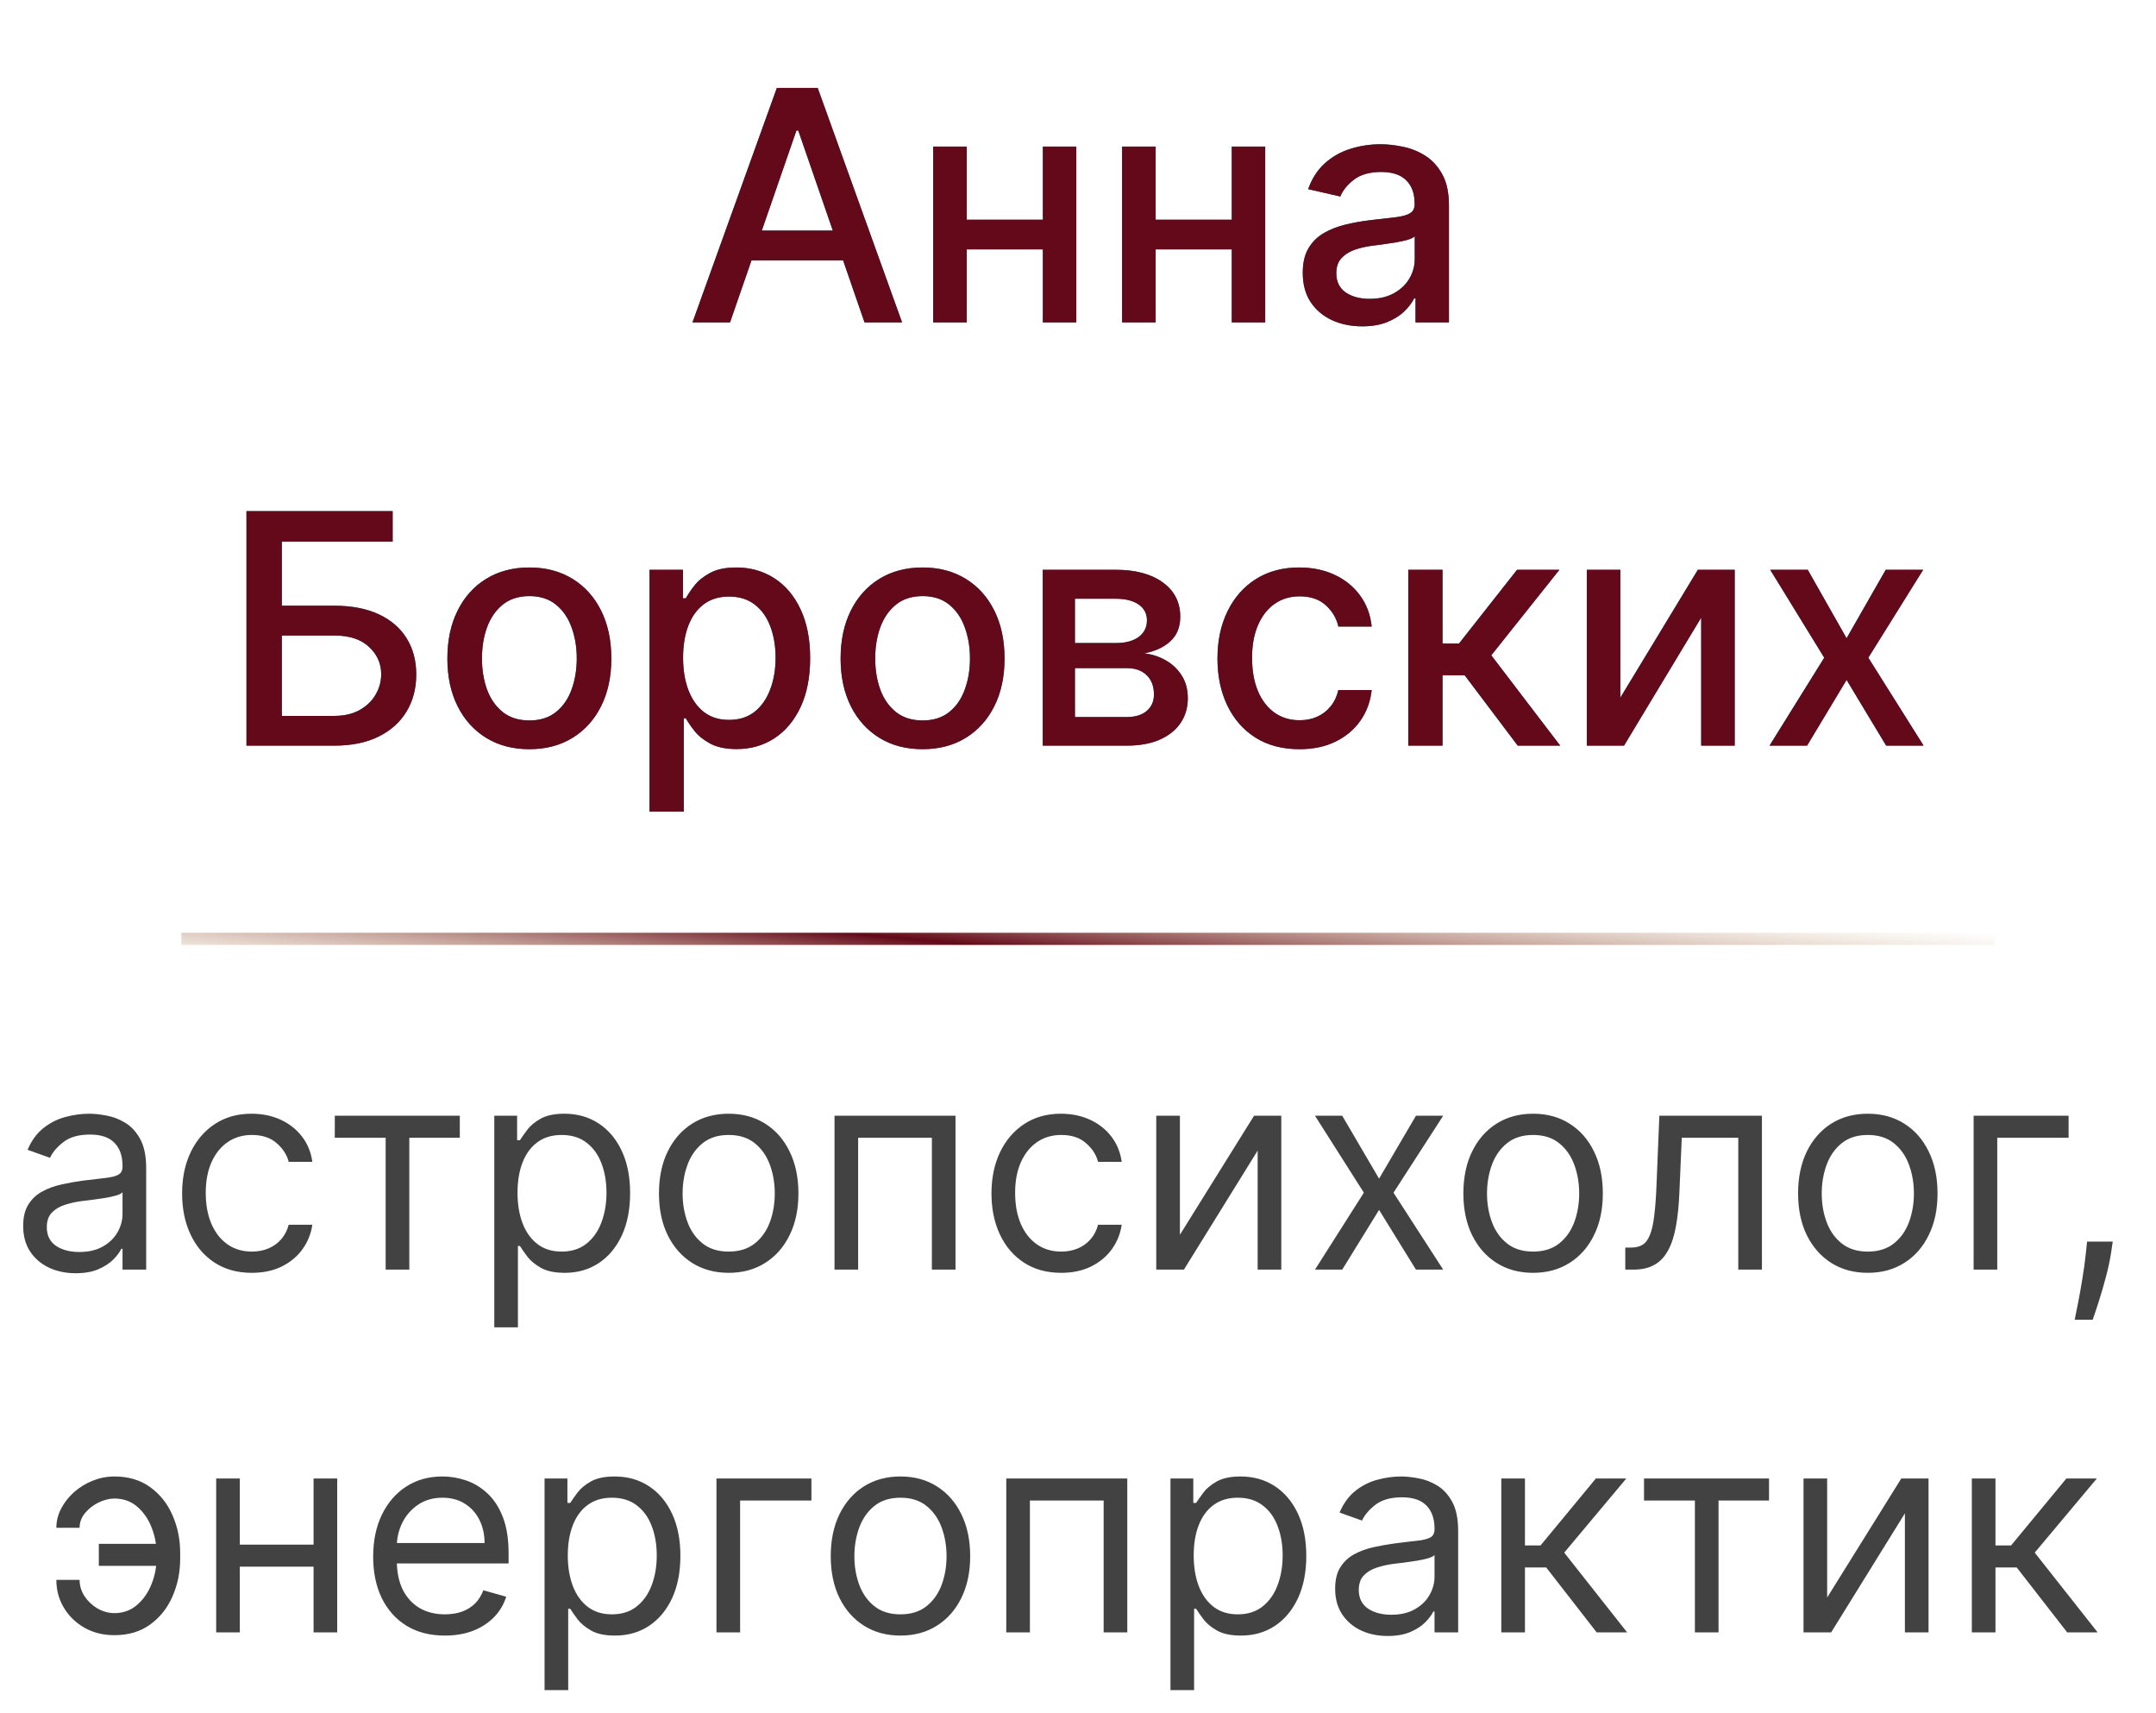 <?xml version="1.0" encoding="UTF-8"?> <svg xmlns="http://www.w3.org/2000/svg" width="107" height="85" viewBox="0 0 107 85" fill="none"><path d="M36.23 16H34.367L38.554 4.364H40.582L44.77 16H42.906L39.617 6.477H39.526L36.23 16ZM36.543 11.443H42.588V12.921H36.543V11.443ZM52.229 10.903V12.375H47.501V10.903H52.229ZM47.979 7.273V16H46.314V7.273H47.979ZM53.416 7.273V16H51.757V7.273H53.416ZM61.604 10.903V12.375H56.876V10.903H61.604ZM57.354 7.273V16H55.689V7.273H57.354ZM62.791 7.273V16H61.132V7.273H62.791ZM67.604 16.193C67.051 16.193 66.551 16.091 66.104 15.886C65.657 15.678 65.303 15.377 65.041 14.983C64.784 14.589 64.655 14.106 64.655 13.534C64.655 13.042 64.749 12.636 64.939 12.318C65.128 12 65.384 11.748 65.706 11.562C66.028 11.377 66.388 11.237 66.785 11.142C67.183 11.047 67.588 10.975 68.001 10.926C68.524 10.866 68.948 10.816 69.274 10.778C69.6 10.737 69.837 10.671 69.984 10.579C70.132 10.489 70.206 10.341 70.206 10.136V10.097C70.206 9.6 70.066 9.216 69.785 8.943C69.509 8.67 69.096 8.534 68.547 8.534C67.975 8.534 67.524 8.661 67.195 8.915C66.869 9.165 66.644 9.443 66.519 9.75L64.922 9.386C65.111 8.856 65.388 8.428 65.751 8.102C66.119 7.773 66.541 7.534 67.019 7.386C67.496 7.235 67.998 7.159 68.524 7.159C68.873 7.159 69.242 7.201 69.632 7.284C70.026 7.364 70.394 7.511 70.734 7.727C71.079 7.943 71.361 8.252 71.581 8.653C71.801 9.051 71.91 9.568 71.91 10.204V16H70.251V14.807H70.183C70.073 15.027 69.909 15.242 69.689 15.454C69.469 15.667 69.187 15.843 68.842 15.983C68.498 16.123 68.085 16.193 67.604 16.193ZM67.973 14.829C68.443 14.829 68.844 14.737 69.178 14.551C69.515 14.366 69.77 14.123 69.945 13.824C70.123 13.521 70.212 13.197 70.212 12.852V11.727C70.151 11.788 70.034 11.845 69.859 11.898C69.689 11.947 69.494 11.991 69.274 12.028C69.055 12.062 68.84 12.095 68.632 12.125C68.424 12.152 68.249 12.174 68.109 12.193C67.78 12.235 67.479 12.305 67.206 12.403C66.937 12.502 66.721 12.644 66.558 12.829C66.399 13.011 66.32 13.254 66.32 13.557C66.32 13.977 66.475 14.296 66.785 14.511C67.096 14.723 67.492 14.829 67.973 14.829ZM12.232 37V25.364H19.487V26.875H13.987V30.057H16.59C17.453 30.057 18.186 30.197 18.788 30.477C19.394 30.758 19.857 31.153 20.175 31.665C20.497 32.176 20.658 32.778 20.658 33.472C20.658 34.165 20.497 34.776 20.175 35.307C19.857 35.837 19.394 36.252 18.788 36.551C18.186 36.85 17.453 37 16.59 37H12.232ZM13.987 35.523H16.59C17.09 35.523 17.512 35.424 17.857 35.227C18.205 35.03 18.468 34.775 18.646 34.46C18.828 34.146 18.919 33.809 18.919 33.449C18.919 32.926 18.718 32.477 18.317 32.102C17.915 31.724 17.34 31.534 16.59 31.534H13.987V35.523ZM26.271 37.176C25.453 37.176 24.739 36.989 24.129 36.614C23.519 36.239 23.046 35.714 22.709 35.04C22.372 34.365 22.203 33.578 22.203 32.676C22.203 31.771 22.372 30.979 22.709 30.301C23.046 29.623 23.519 29.097 24.129 28.722C24.739 28.347 25.453 28.159 26.271 28.159C27.09 28.159 27.803 28.347 28.413 28.722C29.023 29.097 29.497 29.623 29.834 30.301C30.171 30.979 30.34 31.771 30.34 32.676C30.34 33.578 30.171 34.365 29.834 35.04C29.497 35.714 29.023 36.239 28.413 36.614C27.803 36.989 27.09 37.176 26.271 37.176ZM26.277 35.75C26.807 35.75 27.247 35.61 27.595 35.33C27.944 35.049 28.201 34.676 28.368 34.21C28.538 33.744 28.624 33.231 28.624 32.67C28.624 32.114 28.538 31.602 28.368 31.136C28.201 30.667 27.944 30.29 27.595 30.006C27.247 29.722 26.807 29.579 26.277 29.579C25.743 29.579 25.3 29.722 24.947 30.006C24.599 30.29 24.34 30.667 24.169 31.136C24.002 31.602 23.919 32.114 23.919 32.67C23.919 33.231 24.002 33.744 24.169 34.21C24.34 34.676 24.599 35.049 24.947 35.33C25.3 35.61 25.743 35.75 26.277 35.75ZM32.236 40.273V28.273H33.895V29.688H34.037C34.135 29.506 34.278 29.296 34.463 29.057C34.649 28.818 34.906 28.61 35.236 28.432C35.565 28.25 36.001 28.159 36.543 28.159C37.247 28.159 37.876 28.337 38.429 28.693C38.982 29.049 39.416 29.562 39.73 30.233C40.048 30.903 40.207 31.71 40.207 32.653C40.207 33.597 40.05 34.405 39.736 35.08C39.421 35.75 38.99 36.267 38.44 36.631C37.891 36.99 37.264 37.17 36.56 37.17C36.029 37.17 35.596 37.081 35.258 36.903C34.925 36.725 34.664 36.517 34.474 36.278C34.285 36.04 34.139 35.828 34.037 35.642H33.935V40.273H32.236ZM33.901 32.636C33.901 33.25 33.99 33.788 34.168 34.25C34.346 34.712 34.603 35.074 34.94 35.335C35.278 35.593 35.69 35.722 36.179 35.722C36.687 35.722 37.111 35.587 37.452 35.318C37.793 35.045 38.05 34.676 38.224 34.21C38.403 33.744 38.492 33.22 38.492 32.636C38.492 32.061 38.404 31.544 38.23 31.085C38.06 30.627 37.802 30.265 37.457 30C37.117 29.735 36.69 29.602 36.179 29.602C35.687 29.602 35.27 29.729 34.929 29.983C34.592 30.237 34.336 30.591 34.162 31.046C33.988 31.5 33.901 32.03 33.901 32.636ZM45.787 37.176C44.969 37.176 44.255 36.989 43.645 36.614C43.035 36.239 42.562 35.714 42.224 35.04C41.887 34.365 41.719 33.578 41.719 32.676C41.719 31.771 41.887 30.979 42.224 30.301C42.562 29.623 43.035 29.097 43.645 28.722C44.255 28.347 44.969 28.159 45.787 28.159C46.605 28.159 47.319 28.347 47.929 28.722C48.539 29.097 49.012 29.623 49.349 30.301C49.687 30.979 49.855 31.771 49.855 32.676C49.855 33.578 49.687 34.365 49.349 35.04C49.012 35.714 48.539 36.239 47.929 36.614C47.319 36.989 46.605 37.176 45.787 37.176ZM45.793 35.75C46.323 35.75 46.762 35.61 47.111 35.33C47.459 35.049 47.717 34.676 47.883 34.21C48.054 33.744 48.139 33.231 48.139 32.67C48.139 32.114 48.054 31.602 47.883 31.136C47.717 30.667 47.459 30.29 47.111 30.006C46.762 29.722 46.323 29.579 45.793 29.579C45.258 29.579 44.815 29.722 44.463 30.006C44.115 30.29 43.855 30.667 43.685 31.136C43.518 31.602 43.435 32.114 43.435 32.67C43.435 33.231 43.518 33.744 43.685 34.21C43.855 34.676 44.115 35.049 44.463 35.33C44.815 35.61 45.258 35.75 45.793 35.75ZM51.751 37V28.273H55.371C56.356 28.273 57.136 28.483 57.712 28.903C58.287 29.32 58.575 29.886 58.575 30.602C58.575 31.114 58.412 31.519 58.087 31.818C57.761 32.117 57.329 32.318 56.791 32.42C57.181 32.466 57.539 32.583 57.865 32.773C58.191 32.958 58.452 33.208 58.649 33.523C58.85 33.837 58.95 34.212 58.95 34.648C58.95 35.11 58.831 35.519 58.592 35.875C58.354 36.227 58.007 36.504 57.553 36.705C57.102 36.901 56.558 37 55.922 37H51.751ZM53.348 35.58H55.922C56.342 35.58 56.672 35.479 56.91 35.278C57.149 35.078 57.269 34.805 57.269 34.46C57.269 34.055 57.149 33.737 56.91 33.506C56.672 33.271 56.342 33.153 55.922 33.153H53.348V35.58ZM53.348 31.909H55.388C55.706 31.909 55.979 31.864 56.206 31.773C56.437 31.682 56.613 31.553 56.734 31.386C56.859 31.216 56.922 31.015 56.922 30.784C56.922 30.447 56.784 30.184 56.507 29.994C56.231 29.805 55.852 29.71 55.371 29.71H53.348V31.909ZM64.49 37.176C63.645 37.176 62.918 36.985 62.308 36.602C61.702 36.216 61.236 35.684 60.91 35.006C60.585 34.328 60.422 33.551 60.422 32.676C60.422 31.79 60.589 31.008 60.922 30.329C61.255 29.648 61.725 29.116 62.331 28.733C62.937 28.35 63.651 28.159 64.473 28.159C65.136 28.159 65.727 28.282 66.246 28.528C66.765 28.771 67.183 29.112 67.501 29.551C67.823 29.991 68.015 30.504 68.075 31.091H66.422C66.331 30.682 66.123 30.329 65.797 30.034C65.475 29.739 65.043 29.591 64.501 29.591C64.028 29.591 63.613 29.716 63.257 29.966C62.905 30.212 62.63 30.564 62.433 31.023C62.236 31.477 62.138 32.015 62.138 32.636C62.138 33.273 62.234 33.822 62.428 34.284C62.621 34.746 62.894 35.104 63.246 35.358C63.602 35.612 64.02 35.739 64.501 35.739C64.823 35.739 65.115 35.68 65.376 35.562C65.642 35.441 65.863 35.269 66.041 35.045C66.223 34.822 66.35 34.553 66.422 34.239H68.075C68.015 34.803 67.831 35.307 67.524 35.75C67.217 36.193 66.806 36.542 66.291 36.795C65.78 37.049 65.18 37.176 64.49 37.176ZM69.892 37V28.273H71.591V31.932H72.409L75.29 28.273H77.392L74.011 32.517L77.432 37H75.324L72.693 33.511H71.591V37H69.892ZM80.416 34.619L84.263 28.273H86.092V37H84.428V30.648L80.598 37H78.751V28.273H80.416V34.619ZM89.717 28.273L91.644 31.671L93.587 28.273H95.445L92.723 32.636L95.467 37H93.609L91.644 33.739L89.683 37H87.82L90.535 32.636L87.854 28.273H89.717Z" fill="#11718A"></path><path d="M36.23 16H34.367L38.554 4.364H40.582L44.77 16H42.906L39.617 6.477H39.526L36.23 16ZM36.543 11.443H42.588V12.921H36.543V11.443ZM52.229 10.903V12.375H47.501V10.903H52.229ZM47.979 7.273V16H46.314V7.273H47.979ZM53.416 7.273V16H51.757V7.273H53.416ZM61.604 10.903V12.375H56.876V10.903H61.604ZM57.354 7.273V16H55.689V7.273H57.354ZM62.791 7.273V16H61.132V7.273H62.791ZM67.604 16.193C67.051 16.193 66.551 16.091 66.104 15.886C65.657 15.678 65.303 15.377 65.041 14.983C64.784 14.589 64.655 14.106 64.655 13.534C64.655 13.042 64.749 12.636 64.939 12.318C65.128 12 65.384 11.748 65.706 11.562C66.028 11.377 66.388 11.237 66.785 11.142C67.183 11.047 67.588 10.975 68.001 10.926C68.524 10.866 68.948 10.816 69.274 10.778C69.6 10.737 69.837 10.671 69.984 10.579C70.132 10.489 70.206 10.341 70.206 10.136V10.097C70.206 9.6 70.066 9.216 69.785 8.943C69.509 8.67 69.096 8.534 68.547 8.534C67.975 8.534 67.524 8.661 67.195 8.915C66.869 9.165 66.644 9.443 66.519 9.75L64.922 9.386C65.111 8.856 65.388 8.428 65.751 8.102C66.119 7.773 66.541 7.534 67.019 7.386C67.496 7.235 67.998 7.159 68.524 7.159C68.873 7.159 69.242 7.201 69.632 7.284C70.026 7.364 70.394 7.511 70.734 7.727C71.079 7.943 71.361 8.252 71.581 8.653C71.801 9.051 71.91 9.568 71.91 10.204V16H70.251V14.807H70.183C70.073 15.027 69.909 15.242 69.689 15.454C69.469 15.667 69.187 15.843 68.842 15.983C68.498 16.123 68.085 16.193 67.604 16.193ZM67.973 14.829C68.443 14.829 68.844 14.737 69.178 14.551C69.515 14.366 69.77 14.123 69.945 13.824C70.123 13.521 70.212 13.197 70.212 12.852V11.727C70.151 11.788 70.034 11.845 69.859 11.898C69.689 11.947 69.494 11.991 69.274 12.028C69.055 12.062 68.84 12.095 68.632 12.125C68.424 12.152 68.249 12.174 68.109 12.193C67.78 12.235 67.479 12.305 67.206 12.403C66.937 12.502 66.721 12.644 66.558 12.829C66.399 13.011 66.32 13.254 66.32 13.557C66.32 13.977 66.475 14.296 66.785 14.511C67.096 14.723 67.492 14.829 67.973 14.829ZM12.232 37V25.364H19.487V26.875H13.987V30.057H16.59C17.453 30.057 18.186 30.197 18.788 30.477C19.394 30.758 19.857 31.153 20.175 31.665C20.497 32.176 20.658 32.778 20.658 33.472C20.658 34.165 20.497 34.776 20.175 35.307C19.857 35.837 19.394 36.252 18.788 36.551C18.186 36.85 17.453 37 16.59 37H12.232ZM13.987 35.523H16.59C17.09 35.523 17.512 35.424 17.857 35.227C18.205 35.03 18.468 34.775 18.646 34.46C18.828 34.146 18.919 33.809 18.919 33.449C18.919 32.926 18.718 32.477 18.317 32.102C17.915 31.724 17.34 31.534 16.59 31.534H13.987V35.523ZM26.271 37.176C25.453 37.176 24.739 36.989 24.129 36.614C23.519 36.239 23.046 35.714 22.709 35.04C22.372 34.365 22.203 33.578 22.203 32.676C22.203 31.771 22.372 30.979 22.709 30.301C23.046 29.623 23.519 29.097 24.129 28.722C24.739 28.347 25.453 28.159 26.271 28.159C27.09 28.159 27.803 28.347 28.413 28.722C29.023 29.097 29.497 29.623 29.834 30.301C30.171 30.979 30.34 31.771 30.34 32.676C30.34 33.578 30.171 34.365 29.834 35.04C29.497 35.714 29.023 36.239 28.413 36.614C27.803 36.989 27.09 37.176 26.271 37.176ZM26.277 35.75C26.807 35.75 27.247 35.61 27.595 35.33C27.944 35.049 28.201 34.676 28.368 34.21C28.538 33.744 28.624 33.231 28.624 32.67C28.624 32.114 28.538 31.602 28.368 31.136C28.201 30.667 27.944 30.29 27.595 30.006C27.247 29.722 26.807 29.579 26.277 29.579C25.743 29.579 25.3 29.722 24.947 30.006C24.599 30.29 24.34 30.667 24.169 31.136C24.002 31.602 23.919 32.114 23.919 32.67C23.919 33.231 24.002 33.744 24.169 34.21C24.34 34.676 24.599 35.049 24.947 35.33C25.3 35.61 25.743 35.75 26.277 35.75ZM32.236 40.273V28.273H33.895V29.688H34.037C34.135 29.506 34.278 29.296 34.463 29.057C34.649 28.818 34.906 28.61 35.236 28.432C35.565 28.25 36.001 28.159 36.543 28.159C37.247 28.159 37.876 28.337 38.429 28.693C38.982 29.049 39.416 29.562 39.73 30.233C40.048 30.903 40.207 31.71 40.207 32.653C40.207 33.597 40.05 34.405 39.736 35.08C39.421 35.75 38.99 36.267 38.44 36.631C37.891 36.99 37.264 37.17 36.56 37.17C36.029 37.17 35.596 37.081 35.258 36.903C34.925 36.725 34.664 36.517 34.474 36.278C34.285 36.04 34.139 35.828 34.037 35.642H33.935V40.273H32.236ZM33.901 32.636C33.901 33.25 33.99 33.788 34.168 34.25C34.346 34.712 34.603 35.074 34.94 35.335C35.278 35.593 35.69 35.722 36.179 35.722C36.687 35.722 37.111 35.587 37.452 35.318C37.793 35.045 38.05 34.676 38.224 34.21C38.403 33.744 38.492 33.22 38.492 32.636C38.492 32.061 38.404 31.544 38.23 31.085C38.06 30.627 37.802 30.265 37.457 30C37.117 29.735 36.69 29.602 36.179 29.602C35.687 29.602 35.27 29.729 34.929 29.983C34.592 30.237 34.336 30.591 34.162 31.046C33.988 31.5 33.901 32.03 33.901 32.636ZM45.787 37.176C44.969 37.176 44.255 36.989 43.645 36.614C43.035 36.239 42.562 35.714 42.224 35.04C41.887 34.365 41.719 33.578 41.719 32.676C41.719 31.771 41.887 30.979 42.224 30.301C42.562 29.623 43.035 29.097 43.645 28.722C44.255 28.347 44.969 28.159 45.787 28.159C46.605 28.159 47.319 28.347 47.929 28.722C48.539 29.097 49.012 29.623 49.349 30.301C49.687 30.979 49.855 31.771 49.855 32.676C49.855 33.578 49.687 34.365 49.349 35.04C49.012 35.714 48.539 36.239 47.929 36.614C47.319 36.989 46.605 37.176 45.787 37.176ZM45.793 35.75C46.323 35.75 46.762 35.61 47.111 35.33C47.459 35.049 47.717 34.676 47.883 34.21C48.054 33.744 48.139 33.231 48.139 32.67C48.139 32.114 48.054 31.602 47.883 31.136C47.717 30.667 47.459 30.29 47.111 30.006C46.762 29.722 46.323 29.579 45.793 29.579C45.258 29.579 44.815 29.722 44.463 30.006C44.115 30.29 43.855 30.667 43.685 31.136C43.518 31.602 43.435 32.114 43.435 32.67C43.435 33.231 43.518 33.744 43.685 34.21C43.855 34.676 44.115 35.049 44.463 35.33C44.815 35.61 45.258 35.75 45.793 35.75ZM51.751 37V28.273H55.371C56.356 28.273 57.136 28.483 57.712 28.903C58.287 29.32 58.575 29.886 58.575 30.602C58.575 31.114 58.412 31.519 58.087 31.818C57.761 32.117 57.329 32.318 56.791 32.42C57.181 32.466 57.539 32.583 57.865 32.773C58.191 32.958 58.452 33.208 58.649 33.523C58.85 33.837 58.95 34.212 58.95 34.648C58.95 35.11 58.831 35.519 58.592 35.875C58.354 36.227 58.007 36.504 57.553 36.705C57.102 36.901 56.558 37 55.922 37H51.751ZM53.348 35.58H55.922C56.342 35.58 56.672 35.479 56.91 35.278C57.149 35.078 57.269 34.805 57.269 34.46C57.269 34.055 57.149 33.737 56.91 33.506C56.672 33.271 56.342 33.153 55.922 33.153H53.348V35.58ZM53.348 31.909H55.388C55.706 31.909 55.979 31.864 56.206 31.773C56.437 31.682 56.613 31.553 56.734 31.386C56.859 31.216 56.922 31.015 56.922 30.784C56.922 30.447 56.784 30.184 56.507 29.994C56.231 29.805 55.852 29.71 55.371 29.71H53.348V31.909ZM64.49 37.176C63.645 37.176 62.918 36.985 62.308 36.602C61.702 36.216 61.236 35.684 60.91 35.006C60.585 34.328 60.422 33.551 60.422 32.676C60.422 31.79 60.589 31.008 60.922 30.329C61.255 29.648 61.725 29.116 62.331 28.733C62.937 28.35 63.651 28.159 64.473 28.159C65.136 28.159 65.727 28.282 66.246 28.528C66.765 28.771 67.183 29.112 67.501 29.551C67.823 29.991 68.015 30.504 68.075 31.091H66.422C66.331 30.682 66.123 30.329 65.797 30.034C65.475 29.739 65.043 29.591 64.501 29.591C64.028 29.591 63.613 29.716 63.257 29.966C62.905 30.212 62.63 30.564 62.433 31.023C62.236 31.477 62.138 32.015 62.138 32.636C62.138 33.273 62.234 33.822 62.428 34.284C62.621 34.746 62.894 35.104 63.246 35.358C63.602 35.612 64.02 35.739 64.501 35.739C64.823 35.739 65.115 35.68 65.376 35.562C65.642 35.441 65.863 35.269 66.041 35.045C66.223 34.822 66.35 34.553 66.422 34.239H68.075C68.015 34.803 67.831 35.307 67.524 35.75C67.217 36.193 66.806 36.542 66.291 36.795C65.78 37.049 65.18 37.176 64.49 37.176ZM69.892 37V28.273H71.591V31.932H72.409L75.29 28.273H77.392L74.011 32.517L77.432 37H75.324L72.693 33.511H71.591V37H69.892ZM80.416 34.619L84.263 28.273H86.092V37H84.428V30.648L80.598 37H78.751V28.273H80.416V34.619ZM89.717 28.273L91.644 31.671L93.587 28.273H95.445L92.723 32.636L95.467 37H93.609L91.644 33.739L89.683 37H87.82L90.535 32.636L87.854 28.273H89.717Z" fill="#630919"></path><path d="M3.755 63.179C3.271 63.179 2.832 63.088 2.437 62.906C2.043 62.72 1.73 62.453 1.498 62.105C1.266 61.754 1.15 61.33 1.15 60.832C1.15 60.395 1.236 60.04 1.408 59.769C1.58 59.493 1.811 59.278 2.099 59.122C2.387 58.966 2.706 58.85 3.054 58.774C3.405 58.695 3.758 58.632 4.113 58.585C4.577 58.526 4.953 58.481 5.241 58.451C5.533 58.418 5.745 58.363 5.878 58.287C6.013 58.211 6.081 58.078 6.081 57.889V57.849C6.081 57.359 5.947 56.978 5.679 56.706C5.413 56.434 5.011 56.298 4.471 56.298C3.91 56.298 3.471 56.421 3.153 56.666C2.835 56.911 2.611 57.173 2.482 57.452L1.368 57.054C1.567 56.59 1.832 56.229 2.164 55.97C2.498 55.708 2.863 55.526 3.257 55.423C3.655 55.317 4.046 55.264 4.431 55.264C4.676 55.264 4.958 55.294 5.276 55.354C5.597 55.41 5.907 55.528 6.206 55.707C6.507 55.886 6.757 56.156 6.956 56.517C7.155 56.878 7.255 57.362 7.255 57.969V63H6.081V61.966H6.022C5.942 62.132 5.81 62.309 5.624 62.498C5.438 62.687 5.191 62.847 4.883 62.98C4.575 63.113 4.199 63.179 3.755 63.179ZM3.934 62.125C4.398 62.125 4.789 62.034 5.107 61.852C5.428 61.669 5.67 61.434 5.833 61.146C5.998 60.857 6.081 60.554 6.081 60.236V59.162C6.032 59.222 5.922 59.276 5.753 59.326C5.588 59.372 5.395 59.414 5.177 59.45C4.961 59.483 4.751 59.513 4.545 59.54C4.343 59.563 4.179 59.583 4.053 59.599C3.748 59.639 3.463 59.704 3.198 59.793C2.936 59.88 2.724 60.01 2.561 60.186C2.402 60.358 2.323 60.594 2.323 60.892C2.323 61.3 2.474 61.608 2.775 61.817C3.08 62.022 3.466 62.125 3.934 62.125ZM12.498 63.159C11.783 63.159 11.166 62.99 10.649 62.652C10.132 62.314 9.734 61.848 9.456 61.255C9.177 60.662 9.038 59.984 9.038 59.222C9.038 58.446 9.181 57.762 9.466 57.168C9.754 56.572 10.155 56.106 10.669 55.771C11.186 55.433 11.789 55.264 12.479 55.264C13.015 55.264 13.499 55.364 13.93 55.562C14.361 55.761 14.714 56.04 14.989 56.398C15.264 56.756 15.435 57.173 15.501 57.651H14.328C14.239 57.303 14.04 56.994 13.731 56.726C13.427 56.454 13.015 56.318 12.498 56.318C12.041 56.318 11.64 56.438 11.295 56.676C10.954 56.911 10.687 57.245 10.495 57.675C10.306 58.103 10.211 58.605 10.211 59.182C10.211 59.772 10.304 60.285 10.49 60.723C10.679 61.16 10.944 61.5 11.285 61.742C11.63 61.984 12.034 62.105 12.498 62.105C12.803 62.105 13.08 62.052 13.329 61.946C13.577 61.84 13.788 61.688 13.96 61.489C14.132 61.29 14.255 61.051 14.328 60.773H15.501C15.435 61.224 15.271 61.63 15.009 61.991C14.751 62.349 14.408 62.634 13.98 62.846C13.556 63.055 13.062 63.159 12.498 63.159ZM16.615 56.457V55.364H22.82V56.457H20.314V63H19.14V56.457H16.615ZM24.531 65.864V55.364H25.664V56.577H25.804C25.89 56.444 26.009 56.275 26.162 56.07C26.317 55.861 26.539 55.675 26.828 55.513C27.119 55.347 27.514 55.264 28.011 55.264C28.654 55.264 29.221 55.425 29.711 55.746C30.202 56.068 30.585 56.524 30.86 57.114C31.135 57.704 31.272 58.4 31.272 59.202C31.272 60.01 31.135 60.711 30.86 61.305C30.585 61.895 30.203 62.352 29.716 62.677C29.229 62.998 28.667 63.159 28.031 63.159C27.54 63.159 27.148 63.078 26.853 62.916C26.558 62.75 26.331 62.562 26.172 62.354C26.012 62.142 25.89 61.966 25.804 61.827H25.704V65.864H24.531ZM25.684 59.182C25.684 59.758 25.769 60.267 25.938 60.708C26.107 61.146 26.354 61.489 26.679 61.737C27.003 61.983 27.401 62.105 27.872 62.105C28.362 62.105 28.772 61.976 29.1 61.717C29.431 61.456 29.68 61.104 29.846 60.663C30.015 60.219 30.099 59.725 30.099 59.182C30.099 58.645 30.016 58.161 29.851 57.73C29.688 57.296 29.441 56.953 29.11 56.701C28.782 56.446 28.369 56.318 27.872 56.318C27.395 56.318 26.994 56.439 26.669 56.681C26.344 56.92 26.099 57.255 25.933 57.685C25.767 58.113 25.684 58.612 25.684 59.182ZM36.164 63.159C35.475 63.159 34.87 62.995 34.35 62.667C33.833 62.339 33.428 61.88 33.137 61.29C32.848 60.7 32.704 60.01 32.704 59.222C32.704 58.426 32.848 57.732 33.137 57.139C33.428 56.545 33.833 56.084 34.35 55.756C34.87 55.428 35.475 55.264 36.164 55.264C36.854 55.264 37.457 55.428 37.974 55.756C38.495 56.084 38.899 56.545 39.187 57.139C39.479 57.732 39.625 58.426 39.625 59.222C39.625 60.01 39.479 60.7 39.187 61.29C38.899 61.88 38.495 62.339 37.974 62.667C37.457 62.995 36.854 63.159 36.164 63.159ZM36.164 62.105C36.688 62.105 37.119 61.971 37.457 61.702C37.795 61.434 38.045 61.081 38.208 60.644C38.37 60.206 38.451 59.732 38.451 59.222C38.451 58.711 38.37 58.236 38.208 57.795C38.045 57.354 37.795 56.998 37.457 56.726C37.119 56.454 36.688 56.318 36.164 56.318C35.641 56.318 35.21 56.454 34.872 56.726C34.534 56.998 34.283 57.354 34.121 57.795C33.959 58.236 33.877 58.711 33.877 59.222C33.877 59.732 33.959 60.206 34.121 60.644C34.283 61.081 34.534 61.434 34.872 61.702C35.21 61.971 35.641 62.105 36.164 62.105ZM41.416 63V55.364H47.421V63H46.248V56.457H42.589V63H41.416ZM52.666 63.159C51.95 63.159 51.334 62.99 50.817 62.652C50.3 62.314 49.902 61.848 49.624 61.255C49.345 60.662 49.206 59.984 49.206 59.222C49.206 58.446 49.349 57.762 49.634 57.168C49.922 56.572 50.323 56.106 50.837 55.771C51.354 55.433 51.957 55.264 52.647 55.264C53.183 55.264 53.667 55.364 54.098 55.562C54.529 55.761 54.882 56.04 55.157 56.398C55.432 56.756 55.603 57.173 55.669 57.651H54.496C54.407 57.303 54.208 56.994 53.899 56.726C53.594 56.454 53.183 56.318 52.666 56.318C52.209 56.318 51.808 56.438 51.463 56.676C51.122 56.911 50.855 57.245 50.663 57.675C50.474 58.103 50.38 58.605 50.38 59.182C50.38 59.772 50.472 60.285 50.658 60.723C50.847 61.16 51.112 61.5 51.453 61.742C51.798 61.984 52.202 62.105 52.666 62.105C52.971 62.105 53.248 62.052 53.497 61.946C53.745 61.84 53.956 61.688 54.128 61.489C54.3 61.29 54.423 61.051 54.496 60.773H55.669C55.603 61.224 55.439 61.63 55.177 61.991C54.919 62.349 54.575 62.634 54.148 62.846C53.724 63.055 53.23 63.159 52.666 63.159ZM58.558 61.27L62.237 55.364H63.589V63H62.416V57.094L58.757 63H57.384V55.364H58.558V61.27ZM66.613 55.364L68.442 58.486L70.272 55.364H71.624L69.158 59.182L71.624 63H70.272L68.442 60.037L66.613 63H65.261L67.687 59.182L65.261 55.364H66.613ZM76.086 63.159C75.397 63.159 74.792 62.995 74.272 62.667C73.755 62.339 73.35 61.88 73.059 61.29C72.77 60.7 72.626 60.01 72.626 59.222C72.626 58.426 72.77 57.732 73.059 57.139C73.35 56.545 73.755 56.084 74.272 55.756C74.792 55.428 75.397 55.264 76.086 55.264C76.776 55.264 77.379 55.428 77.896 55.756C78.416 56.084 78.821 56.545 79.109 57.139C79.401 57.732 79.547 58.426 79.547 59.222C79.547 60.01 79.401 60.7 79.109 61.29C78.821 61.88 78.416 62.339 77.896 62.667C77.379 62.995 76.776 63.159 76.086 63.159ZM76.086 62.105C76.61 62.105 77.041 61.971 77.379 61.702C77.717 61.434 77.967 61.081 78.13 60.644C78.292 60.206 78.373 59.732 78.373 59.222C78.373 58.711 78.292 58.236 78.13 57.795C77.967 57.354 77.717 56.998 77.379 56.726C77.041 56.454 76.61 56.318 76.086 56.318C75.563 56.318 75.132 56.454 74.794 56.726C74.456 56.998 74.205 57.354 74.043 57.795C73.881 58.236 73.799 58.711 73.799 59.222C73.799 59.732 73.881 60.206 74.043 60.644C74.205 61.081 74.456 61.434 74.794 61.702C75.132 61.971 75.563 62.105 76.086 62.105ZM80.661 63V61.906H80.94C81.168 61.906 81.359 61.861 81.512 61.772C81.664 61.679 81.787 61.519 81.879 61.29C81.976 61.058 82.049 60.736 82.098 60.325C82.151 59.911 82.189 59.384 82.213 58.744L82.352 55.364H87.443V63H86.269V56.457H83.465L83.346 59.182C83.32 59.808 83.263 60.36 83.177 60.837C83.094 61.311 82.967 61.709 82.794 62.031C82.625 62.352 82.4 62.594 82.118 62.756C81.836 62.919 81.483 63 81.059 63H80.661ZM92.698 63.159C92.008 63.159 91.403 62.995 90.883 62.667C90.366 62.339 89.962 61.88 89.67 61.29C89.382 60.7 89.237 60.01 89.237 59.222C89.237 58.426 89.382 57.732 89.67 57.139C89.962 56.545 90.366 56.084 90.883 55.756C91.403 55.428 92.008 55.264 92.698 55.264C93.387 55.264 93.99 55.428 94.507 55.756C95.028 56.084 95.432 56.545 95.72 57.139C96.012 57.732 96.158 58.426 96.158 59.222C96.158 60.01 96.012 60.7 95.72 61.29C95.432 61.88 95.028 62.339 94.507 62.667C93.99 62.995 93.387 63.159 92.698 63.159ZM92.698 62.105C93.221 62.105 93.652 61.971 93.99 61.702C94.328 61.434 94.579 61.081 94.741 60.644C94.903 60.206 94.985 59.732 94.985 59.222C94.985 58.711 94.903 58.236 94.741 57.795C94.579 57.354 94.328 56.998 93.99 56.726C93.652 56.454 93.221 56.318 92.698 56.318C92.174 56.318 91.743 56.454 91.405 56.726C91.067 56.998 90.817 57.354 90.654 57.795C90.492 58.236 90.411 58.711 90.411 59.222C90.411 59.732 90.492 60.206 90.654 60.644C90.817 61.081 91.067 61.434 91.405 61.702C91.743 61.971 92.174 62.105 92.698 62.105ZM102.662 55.364V56.457H99.122V63H97.949V55.364H102.662ZM104.853 61.608L104.774 62.145C104.717 62.523 104.631 62.927 104.515 63.358C104.402 63.789 104.285 64.195 104.162 64.576C104.04 64.957 103.938 65.26 103.859 65.486H102.964C103.007 65.274 103.063 64.994 103.133 64.646C103.203 64.298 103.272 63.908 103.342 63.477C103.415 63.05 103.474 62.612 103.521 62.165L103.58 61.608H104.853ZM5.681 74.358C5.415 74.361 5.149 74.429 4.88 74.562C4.615 74.694 4.393 74.87 4.214 75.089C4.038 75.304 3.95 75.544 3.95 75.81H2.797C2.797 75.478 2.877 75.16 3.036 74.855C3.195 74.55 3.409 74.278 3.677 74.04C3.949 73.801 4.257 73.612 4.602 73.473C4.95 73.334 5.309 73.264 5.681 73.264C6.377 73.264 6.966 73.44 7.45 73.791C7.938 74.142 8.307 74.606 8.559 75.183C8.814 75.76 8.942 76.386 8.942 77.062V77.341C8.942 78.014 8.814 78.64 8.559 79.22C8.307 79.797 7.938 80.261 7.45 80.612C6.966 80.963 6.377 81.139 5.681 81.139C5.124 81.139 4.628 81.017 4.194 80.771C3.76 80.523 3.418 80.191 3.17 79.777C2.921 79.363 2.797 78.902 2.797 78.395H3.95C3.95 78.683 4.032 78.953 4.194 79.205C4.36 79.454 4.574 79.656 4.835 79.812C5.1 79.964 5.382 80.042 5.681 80.046C6.125 80.042 6.502 79.903 6.814 79.628C7.126 79.353 7.363 79.008 7.525 78.594C7.687 78.18 7.769 77.762 7.769 77.341V77.062C7.769 76.632 7.687 76.211 7.525 75.8C7.366 75.385 7.131 75.042 6.819 74.771C6.511 74.499 6.131 74.361 5.681 74.358ZM8.246 76.605V77.699H4.905V76.605H8.246ZM15.84 76.645V77.739H11.624V76.645H15.84ZM11.902 73.364V81H10.729V73.364H11.902ZM16.735 73.364V81H15.562V73.364H16.735ZM22.079 81.159C21.343 81.159 20.709 80.997 20.175 80.672C19.645 80.344 19.236 79.886 18.947 79.3C18.662 78.71 18.52 78.024 18.52 77.242C18.52 76.459 18.662 75.77 18.947 75.173C19.236 74.573 19.637 74.106 20.15 73.771C20.667 73.433 21.271 73.264 21.96 73.264C22.358 73.264 22.75 73.331 23.138 73.463C23.526 73.596 23.879 73.811 24.197 74.109C24.515 74.404 24.769 74.796 24.958 75.283C25.147 75.77 25.241 76.37 25.241 77.082V77.579H19.355V76.565H24.048C24.048 76.135 23.962 75.75 23.79 75.412C23.62 75.074 23.378 74.807 23.064 74.612C22.752 74.416 22.384 74.318 21.96 74.318C21.493 74.318 21.088 74.434 20.747 74.666C20.409 74.895 20.149 75.193 19.966 75.561C19.784 75.929 19.693 76.323 19.693 76.744V77.421C19.693 77.997 19.792 78.486 19.991 78.887C20.193 79.285 20.474 79.588 20.831 79.797C21.189 80.002 21.605 80.105 22.079 80.105C22.387 80.105 22.666 80.062 22.915 79.976C23.166 79.886 23.384 79.754 23.566 79.578C23.748 79.399 23.889 79.177 23.988 78.912L25.122 79.23C25.003 79.615 24.802 79.953 24.52 80.244C24.239 80.533 23.891 80.758 23.476 80.921C23.062 81.079 22.596 81.159 22.079 81.159ZM27.026 83.864V73.364H28.16V74.577H28.299C28.385 74.444 28.504 74.275 28.657 74.07C28.812 73.861 29.035 73.675 29.323 73.513C29.615 73.347 30.009 73.264 30.506 73.264C31.149 73.264 31.716 73.425 32.206 73.746C32.697 74.068 33.08 74.524 33.355 75.114C33.63 75.704 33.767 76.4 33.767 77.202C33.767 78.01 33.63 78.711 33.355 79.305C33.08 79.895 32.699 80.352 32.211 80.677C31.724 80.998 31.162 81.159 30.526 81.159C30.035 81.159 29.643 81.078 29.348 80.915C29.053 80.75 28.826 80.562 28.667 80.354C28.508 80.142 28.385 79.966 28.299 79.827H28.199V83.864H27.026ZM28.179 77.182C28.179 77.758 28.264 78.267 28.433 78.708C28.602 79.146 28.849 79.489 29.174 79.737C29.499 79.983 29.896 80.105 30.367 80.105C30.858 80.105 31.267 79.976 31.595 79.717C31.926 79.456 32.175 79.104 32.341 78.663C32.51 78.219 32.594 77.725 32.594 77.182C32.594 76.645 32.511 76.161 32.346 75.73C32.183 75.296 31.936 74.953 31.605 74.701C31.277 74.446 30.864 74.318 30.367 74.318C29.89 74.318 29.489 74.439 29.164 74.681C28.839 74.92 28.594 75.254 28.428 75.685C28.262 76.113 28.179 76.612 28.179 77.182ZM40.27 73.364V74.457H36.731V81H35.557V73.364H40.27ZM44.689 81.159C43.999 81.159 43.395 80.995 42.874 80.667C42.357 80.339 41.953 79.88 41.661 79.29C41.373 78.7 41.229 78.01 41.229 77.222C41.229 76.426 41.373 75.732 41.661 75.138C41.953 74.545 42.357 74.085 42.874 73.756C43.395 73.428 43.999 73.264 44.689 73.264C45.378 73.264 45.981 73.428 46.498 73.756C47.019 74.085 47.423 74.545 47.712 75.138C48.003 75.732 48.149 76.426 48.149 77.222C48.149 78.01 48.003 78.7 47.712 79.29C47.423 79.88 47.019 80.339 46.498 80.667C45.981 80.995 45.378 81.159 44.689 81.159ZM44.689 80.105C45.212 80.105 45.643 79.971 45.981 79.702C46.319 79.434 46.57 79.081 46.732 78.644C46.895 78.206 46.976 77.732 46.976 77.222C46.976 76.711 46.895 76.236 46.732 75.795C46.57 75.354 46.319 74.998 45.981 74.726C45.643 74.454 45.212 74.318 44.689 74.318C44.165 74.318 43.734 74.454 43.396 74.726C43.058 74.998 42.808 75.354 42.645 75.795C42.483 76.236 42.402 76.711 42.402 77.222C42.402 77.732 42.483 78.206 42.645 78.644C42.808 79.081 43.058 79.434 43.396 79.702C43.734 79.971 44.165 80.105 44.689 80.105ZM49.94 81V73.364H55.946V81H54.773V74.457H51.113V81H49.94ZM58.089 83.864V73.364H59.222V74.577H59.361C59.447 74.444 59.567 74.275 59.719 74.07C59.875 73.861 60.097 73.675 60.385 73.513C60.677 73.347 61.072 73.264 61.569 73.264C62.212 73.264 62.778 73.425 63.269 73.746C63.76 74.068 64.142 74.524 64.417 75.114C64.692 75.704 64.83 76.4 64.83 77.202C64.83 78.01 64.692 78.711 64.417 79.305C64.142 79.895 63.761 80.352 63.274 80.677C62.787 80.998 62.225 81.159 61.589 81.159C61.098 81.159 60.705 81.078 60.41 80.915C60.115 80.75 59.888 80.562 59.729 80.354C59.57 80.142 59.447 79.966 59.361 79.827H59.262V83.864H58.089ZM59.242 77.182C59.242 77.758 59.327 78.267 59.495 78.708C59.664 79.146 59.911 79.489 60.236 79.737C60.561 79.983 60.959 80.105 61.429 80.105C61.92 80.105 62.329 79.976 62.657 79.717C62.989 79.456 63.237 79.104 63.403 78.663C63.572 78.219 63.657 77.725 63.657 77.182C63.657 76.645 63.574 76.161 63.408 75.73C63.246 75.296 62.999 74.953 62.667 74.701C62.339 74.446 61.927 74.318 61.429 74.318C60.952 74.318 60.551 74.439 60.226 74.681C59.901 74.92 59.656 75.254 59.49 75.685C59.325 76.113 59.242 76.612 59.242 77.182ZM68.867 81.179C68.383 81.179 67.944 81.088 67.549 80.906C67.155 80.72 66.842 80.453 66.61 80.105C66.378 79.754 66.262 79.329 66.262 78.832C66.262 78.395 66.348 78.04 66.52 77.769C66.693 77.493 66.923 77.278 67.211 77.122C67.5 76.966 67.818 76.85 68.166 76.774C68.517 76.695 68.87 76.632 69.225 76.585C69.689 76.526 70.065 76.481 70.353 76.451C70.645 76.418 70.857 76.363 70.99 76.287C71.126 76.211 71.194 76.078 71.194 75.889V75.849C71.194 75.359 71.059 74.978 70.791 74.706C70.526 74.434 70.123 74.298 69.583 74.298C69.023 74.298 68.584 74.421 68.265 74.666C67.947 74.912 67.724 75.173 67.594 75.452L66.481 75.054C66.68 74.59 66.945 74.229 67.276 73.97C67.611 73.708 67.975 73.526 68.37 73.423C68.767 73.317 69.159 73.264 69.543 73.264C69.788 73.264 70.07 73.294 70.388 73.354C70.71 73.41 71.02 73.528 71.318 73.707C71.62 73.886 71.87 74.156 72.069 74.517C72.267 74.878 72.367 75.362 72.367 75.969V81H71.194V79.966H71.134C71.055 80.132 70.922 80.309 70.736 80.498C70.551 80.687 70.304 80.847 69.996 80.98C69.687 81.113 69.311 81.179 68.867 81.179ZM69.046 80.125C69.51 80.125 69.901 80.034 70.219 79.852C70.541 79.669 70.783 79.434 70.945 79.146C71.111 78.857 71.194 78.554 71.194 78.236V77.162C71.144 77.222 71.035 77.276 70.865 77.326C70.7 77.372 70.508 77.414 70.289 77.45C70.073 77.483 69.863 77.513 69.657 77.54C69.455 77.563 69.291 77.583 69.165 77.599C68.86 77.639 68.575 77.704 68.31 77.793C68.048 77.879 67.836 78.01 67.674 78.186C67.515 78.358 67.435 78.594 67.435 78.892C67.435 79.3 67.586 79.608 67.888 79.817C68.192 80.022 68.579 80.125 69.046 80.125ZM74.508 81V73.364H75.682V76.685H76.457L79.202 73.364H80.713L77.631 77.043L80.753 81H79.241L76.736 77.778H75.682V81H74.508ZM81.591 74.457V73.364H87.795V74.457H85.289V81H84.116V74.457H81.591ZM90.68 79.27L94.359 73.364H95.711V81H94.538V75.094L90.879 81H89.507V73.364H90.68V79.27ZM97.86 81V73.364H99.033V76.685H99.809L102.553 73.364H104.065L100.982 77.043L104.104 81H102.593L100.087 77.778H99.033V81H97.86Z" fill="#424242"></path><line x1="9" y1="46.587" x2="99" y2="46.587" stroke="url(#paint0_linear_547_8)" stroke-width="0.604"></line><defs><linearGradient id="paint0_linear_547_8" x1="7.191" y1="47.89" x2="8.184" y2="37.574" gradientUnits="userSpaceOnUse"><stop stop-color="#CEB17E" stop-opacity="0"></stop><stop offset="0.475" stop-color="#630919"></stop><stop offset="1" stop-color="#CEB17E" stop-opacity="0"></stop></linearGradient></defs></svg> 